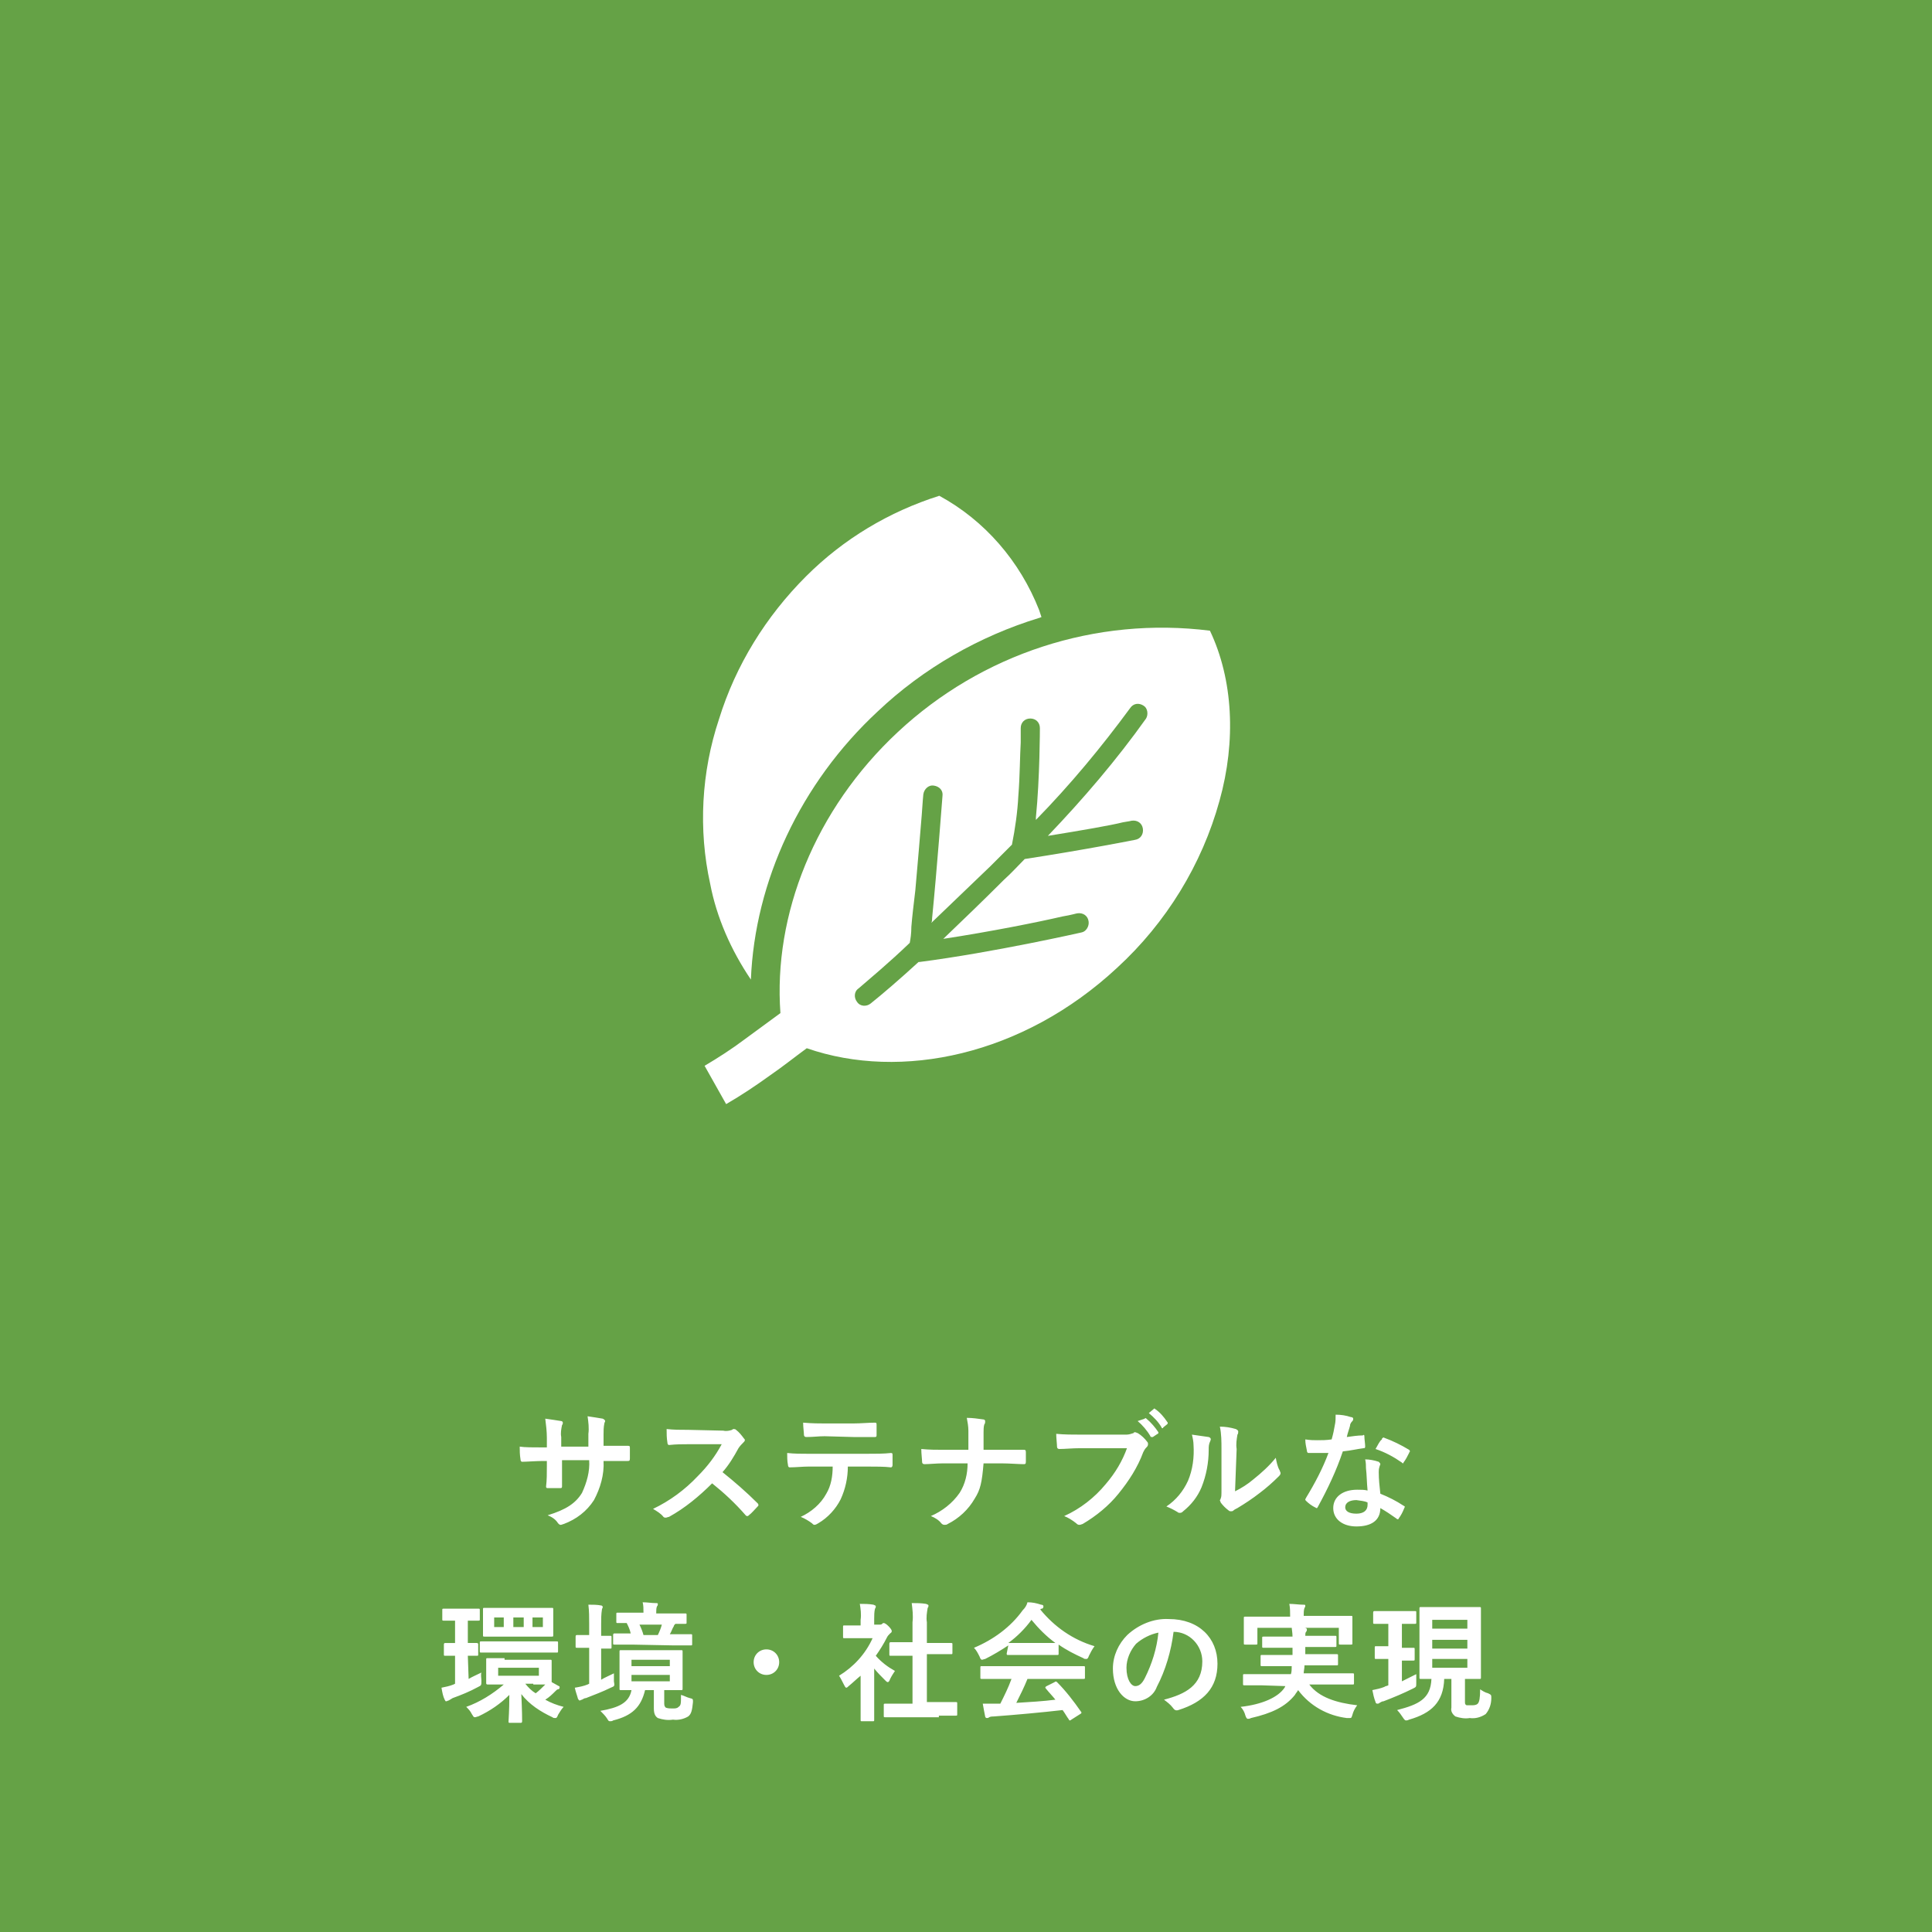 <?xml version="1.0" encoding="utf-8"?>
<!-- Generator: Adobe Illustrator 27.1.1, SVG Export Plug-In . SVG Version: 6.00 Build 0)  -->
<svg version="1.1" id="レイヤー_1" xmlns="http://www.w3.org/2000/svg" xmlns:xlink="http://www.w3.org/1999/xlink" x="0px"
	 y="0px" width="242px" height="242px" viewBox="0 0 242 242" style="enable-background:new 0 0 242 242;" xml:space="preserve">
<style type="text/css">
	.st0{fill:#65A246;}
	.st1{fill:#FFFFFF;}
	.st2{fill:none;}
</style>
<rect class="st0" width="242" height="242"/>
<g transform="translate(5 199)">
	<g transform="translate(441.555 1875)">
		<path class="st1" d="M-352.5-1951.3c0.5-12.3,6.2-24.6,15.9-33.6c5.7-5.4,12.7-9.4,20.2-11.7c0.1,0,0.2-0.1,0.3-0.1
			c-0.1-0.3-0.2-0.6-0.3-0.9c-2.4-6.1-6.8-11.2-12.5-14.3c-6.3,2-12,5.4-16.7,10.1c-5,5-8.8,11.1-10.9,17.9
			c-2.2,6.6-2.6,13.8-1.1,20.6C-356.8-1959.1-355-1955-352.5-1951.3z"/>
		<path class="st1" d="M-295-1995c-14.3-1.8-28.6,2.9-39.1,12.7c-10.4,9.7-15.6,22.9-14.7,35.2c-1.5,1.1-3,2.2-4.5,3.3
			c-1.6,1.2-3.3,2.3-5,3.3l2.7,4.8c1.9-1.1,3.7-2.3,5.5-3.6c1.6-1.1,3.1-2.3,4.6-3.4c11.8,4.1,27.1,0.9,38.9-10.1
			c6.1-5.6,10.6-12.9,12.8-20.9C-291.7-1981.2-292.1-1988.9-295-1995z M-303-1984c-3.7,5.2-7.9,10.1-12.3,14.7
			c4.3-0.7,7.8-1.3,9.4-1.7c0.7-0.1,1.1-0.2,1.1-0.2c0.7-0.1,1.3,0.3,1.4,1s-0.3,1.3-1,1.4c0,0-6,1.2-13.8,2.4
			c-0.9,0.9-1.7,1.8-2.6,2.6c-2.6,2.6-5.2,5.1-7.6,7.4c5.9-0.9,11.9-2.1,14.9-2.8c1.2-0.2,1.8-0.4,1.9-0.4c0.7-0.1,1.3,0.3,1.4,1
			c0.1,0.6-0.3,1.3-0.9,1.4c0,0-11,2.5-20.3,3.7h-0.1c-2.4,2.2-4.5,4-6,5.2l0,0c-0.5,0.4-1.3,0.4-1.7-0.2c-0.4-0.5-0.4-1.3,0.2-1.7
			c1.5-1.3,3.8-3.2,6.4-5.7c0.1-0.5,0.2-1.2,0.2-2c0.1-1.3,0.3-2.9,0.5-4.6c0.3-3.3,0.6-7,0.8-9.4c0.1-1.6,0.2-2.6,0.2-2.6
			c0.1-0.7,0.7-1.2,1.3-1.1c0.7,0.1,1.2,0.6,1.1,1.3c0,0-0.7,9.3-1.3,15.3c0,0.2,0,0.4-0.1,0.6c2.3-2.2,4.8-4.6,7.4-7.1
			c0.9-0.9,1.8-1.8,2.7-2.7c0.4-2,0.7-4.1,0.8-6.1c0.2-2.5,0.2-5.1,0.3-6.7c0-1.1,0-1.8,0-1.8c0-0.7,0.5-1.2,1.2-1.2
			s1.2,0.5,1.2,1.2l0,0c0,0,0,6.2-0.5,11.2c0,0.1,0,0.2,0,0.3c4.3-4.4,8.2-9.1,11.8-14c0.4-0.6,1.1-0.7,1.7-0.3
			C-302.8-1985.3-302.7-1984.5-303-1984z"/>
	</g>
	<rect x="56" y="-159" class="st2" width="120" height="120"/>
</g>
<path class="st1" d="M75.6,181.2v-1.5c0-0.5,0-0.9,0.1-1.4c0-0.1,0.1-0.2,0.1-0.3c0-0.1-0.1-0.2-0.3-0.3c-0.6-0.1-1.2-0.2-1.9-0.3
	c0.1,0.7,0.2,1.5,0.1,2.2l0,1.6h-3.4v-1.2c-0.1-0.5,0-1,0.1-1.5c0.1-0.1,0.1-0.2,0.1-0.3c0-0.1-0.1-0.2-0.2-0.2
	c-0.6-0.1-1.3-0.2-2-0.3c0.1,0.8,0.2,1.6,0.2,2.4v1.2h-0.5c-1.2,0-2.3,0-2.9-0.1c0,0.5,0,1,0.1,1.6c0,0.2,0.1,0.3,0.2,0.3
	c0.5,0,1.8-0.1,2.6-0.1h0.5v0.6c0,1,0,1.8-0.1,2.6c0,0.2,0.1,0.2,0.3,0.2c0.5,0,0.9,0,1.4,0c0.2,0,0.3,0,0.3-0.2c0-0.8,0-1.7,0-2.7
	v-0.6h3.4c0.1,1.4-0.3,2.8-0.9,4.1c-0.8,1.3-2,2.1-4.3,2.8c0.5,0.2,1,0.5,1.3,1c0.1,0.1,0.2,0.2,0.3,0.2c0.2,0,0.3-0.1,0.4-0.1
	c1.6-0.6,2.9-1.6,3.8-3c0.8-1.5,1.3-3.2,1.2-4.9h0.7c0.8,0,1.8,0,2.3,0c0.2,0,0.3,0,0.3-0.3c0-0.4,0-0.8,0-1.3c0-0.2,0-0.3-0.2-0.3
	c-0.7,0-1.6,0-2.4,0H75.6z M86.2,179.1c-1,0-1.8,0-2.7-0.1c0,0.6,0,1.1,0.1,1.7c0,0.2,0.1,0.3,0.2,0.3c0.9-0.1,1.7-0.1,2.5-0.1
	l4.1,0c-0.8,1.5-1.8,2.8-3,4c-1.6,1.7-3.5,3.1-5.6,4.1c0.5,0.3,1,0.6,1.3,1c0.1,0.1,0.2,0.1,0.3,0.1c0.1,0,0.3-0.1,0.4-0.1
	c2-1.1,3.8-2.6,5.4-4.2c1.5,1.2,2.9,2.5,4.2,4c0.1,0.1,0.1,0.1,0.2,0.1c0.1,0,0.1,0,0.2-0.1c0.4-0.3,0.7-0.7,1.1-1.1
	c0.1-0.1,0.1-0.1,0.1-0.2c0-0.1-0.1-0.2-0.1-0.2c-1.4-1.4-2.9-2.7-4.4-3.9c0.8-0.9,1.4-1.9,2-3c0.2-0.3,0.4-0.5,0.6-0.7
	c0.1-0.1,0.2-0.2,0.2-0.3c0-0.1,0-0.1-0.1-0.2c-0.3-0.4-0.6-0.8-1-1.1c-0.1-0.1-0.2-0.1-0.3-0.1c-0.1,0-0.1,0-0.2,0.1
	c-0.3,0.1-0.7,0.2-1.1,0.1L86.2,179.1z M108.6,183.7c1.1,0,2.2,0,3,0.1c0.1,0,0.2-0.1,0.2-0.3c0-0.2,0-1,0-1.2c0-0.2,0-0.3-0.2-0.3
	c-0.9,0.1-1.9,0.1-3.1,0.1h-7.2c-0.9,0-1.8,0-2.7-0.1c0,0.5,0,1,0.1,1.5c0,0.2,0.1,0.3,0.2,0.3c0.8,0,1.6-0.1,2.4-0.1h3
	c0,1.2-0.2,2.4-0.8,3.4c-0.7,1.3-1.9,2.3-3.2,2.9c0.5,0.2,1,0.5,1.4,0.8c0.1,0.1,0.2,0.2,0.3,0.2c0.2,0,0.3-0.1,0.5-0.2
	c1.2-0.7,2.2-1.8,2.8-3c0.6-1.3,0.9-2.7,0.9-4.1H108.6z M106.9,180c0.9,0,1.8,0,2.7,0c0.2,0,0.2-0.1,0.2-0.3c0-0.4,0-0.8,0-1.2
	c0-0.2,0-0.3-0.2-0.3c-0.8,0-1.8,0.1-2.7,0.1h-3.6c-0.7,0-1.5,0-2.7-0.1c0,0.6,0.1,1.2,0.1,1.5c0,0.2,0.1,0.3,0.3,0.3
	c0.9,0,1.5-0.1,2.3-0.1L106.9,180z M123.2,181.6c0-0.9,0-1.4,0-2.2c0-0.3,0-0.7,0.1-1c0.1-0.1,0.1-0.2,0.1-0.4
	c0-0.1-0.1-0.2-0.2-0.2c-0.7-0.1-1.4-0.2-2.1-0.2c0.1,0.5,0.2,1.1,0.2,1.6c0,0.7,0,1.6,0,2.4h-3.2c-0.8,0-1.7,0-2.7-0.1
	c0,0.6,0.1,1.3,0.1,1.6c0,0.2,0.1,0.3,0.3,0.3c0.6,0,1.5-0.1,2.3-0.1h3.1c0,1.3-0.3,2.6-1,3.7c-0.9,1.3-2.2,2.3-3.6,2.9
	c0.5,0.2,1,0.5,1.3,0.9c0.1,0.1,0.2,0.2,0.4,0.2c0.1,0,0.3,0,0.4-0.1c1.4-0.7,2.6-1.8,3.4-3.2c0.7-1.1,0.9-2,1.1-4.4h2.3
	c0.9,0,2.1,0.1,2.7,0.1c0.2,0,0.3,0,0.3-0.3c0-0.4,0-0.8,0-1.2c0-0.3-0.1-0.3-0.3-0.3c-0.8,0-1.9,0-2.8,0L123.2,181.6z M141.2,181.3
	c-0.6,1.7-1.5,3.2-2.7,4.6c-1.4,1.7-3.2,3.1-5.2,4c0.5,0.2,1,0.5,1.5,0.9c0.1,0.1,0.2,0.2,0.4,0.2c0.2,0,0.3-0.1,0.4-0.1
	c1.7-1,3.3-2.3,4.5-3.8c1.3-1.6,2.4-3.3,3.1-5.2c0.1-0.2,0.2-0.4,0.4-0.6c0.1-0.1,0.2-0.2,0.2-0.4c0-0.1,0-0.2-0.1-0.3
	c-0.3-0.4-0.7-0.8-1.2-1.1c-0.1,0-0.2-0.1-0.3-0.1c-0.1,0-0.2,0-0.2,0.1c-0.3,0.1-0.6,0.2-0.9,0.2h-5.7c-1,0-2.1,0-3.1-0.1
	c0,0.5,0.1,1.3,0.1,1.6c0,0.2,0.1,0.3,0.3,0.3c0.7,0,1.6-0.1,2.6-0.1H141.2z M142.5,178c0.6,0.5,1.2,1.2,1.6,1.9
	c0,0.1,0.1,0.1,0.2,0.1c0,0,0,0,0.1,0l0.6-0.4c0.1,0,0.1-0.1,0.1-0.2c0,0,0,0,0,0c-0.4-0.6-0.9-1.2-1.5-1.7c-0.1-0.1-0.2-0.1-0.2,0
	L142.5,178z M143.9,177c0.6,0.5,1.2,1.1,1.6,1.8c0,0.1,0.1,0.1,0.1,0.1c0,0,0.1,0,0.1-0.1l0.5-0.4c0.1-0.1,0.1-0.2,0-0.3
	c-0.4-0.6-0.9-1.2-1.5-1.6c-0.1-0.1-0.1-0.1-0.2,0L143.9,177z M154.9,181.5c-0.1-0.6,0-1.2,0.1-1.8c0.1-0.1,0.1-0.3,0.1-0.4
	c0-0.1-0.1-0.2-0.3-0.3c-0.7-0.2-1.3-0.3-2-0.3c0.2,0.9,0.2,1.9,0.2,2.8v5c0,0.8,0,1-0.1,1.2c0,0.1-0.1,0.2-0.1,0.2
	c0,0.1,0.1,0.2,0.1,0.3c0.3,0.4,0.6,0.7,1,1c0.1,0.1,0.2,0.1,0.3,0.1c0.1,0,0.2,0,0.3-0.1c0.1-0.1,0.3-0.2,0.5-0.3
	c1-0.6,1.9-1.2,2.8-1.9c0.8-0.6,1.6-1.3,2.4-2.1c0.2-0.2,0.2-0.3,0.2-0.4c0-0.1-0.1-0.2-0.1-0.3c-0.3-0.5-0.4-1.1-0.5-1.6
	c-0.8,1-1.8,1.9-2.8,2.7c-0.7,0.6-1.5,1.1-2.3,1.5L154.9,181.5z M149.3,179.7c0.1,0.4,0.2,0.9,0.2,1.3c0.1,1.5-0.1,3.1-0.7,4.5
	c-0.6,1.3-1.5,2.4-2.7,3.2c0.5,0.2,0.9,0.4,1.4,0.7c0.1,0.1,0.2,0.1,0.3,0.1c0.2,0,0.3-0.1,0.4-0.2c1-0.8,1.8-1.8,2.3-3
	c0.6-1.5,0.9-3.1,0.9-4.7c0-0.4,0-0.7,0.2-1.1c0.1-0.2,0.1-0.4-0.2-0.5C150.7,179.9,150,179.8,149.3,179.7z M171.3,186.7
	c-0.4-0.1-0.8-0.1-1.3-0.1c-1.8,0-3,0.9-3,2.3c0,1.4,1.2,2.3,2.9,2.3c1.8,0,3-0.7,3-2.3c0.7,0.4,1.3,0.8,2,1.3
	c0.1,0.1,0.1,0.1,0.2,0.1c0,0,0.1,0,0.1-0.1c0.3-0.4,0.5-0.8,0.7-1.3c0.1-0.2,0.1-0.2-0.1-0.3c-0.9-0.6-1.9-1.1-2.9-1.5
	c-0.1-0.9-0.2-1.8-0.2-2.7c0-0.2,0-0.4,0.1-0.7c0-0.1,0.1-0.2,0.1-0.3c0-0.1-0.1-0.2-0.2-0.3c-0.6-0.2-1.2-0.3-1.7-0.3
	c0.1,0.4,0.1,0.8,0.1,1.1C171.2,184.7,171.2,185.7,171.3,186.7z M171.3,188.2c0,0.1,0,0.2,0,0.3c0,0.7-0.5,1.1-1.4,1.1
	c-0.9,0-1.4-0.3-1.4-0.8c0-0.6,0.6-0.9,1.4-0.9C170.5,188,170.9,188,171.3,188.2z M168.7,180c0.1-0.5,0.3-1,0.4-1.4
	c0-0.2,0.1-0.4,0.3-0.6c0.1-0.1,0.1-0.2,0.1-0.3c0-0.1-0.1-0.2-0.3-0.2c-0.6-0.2-1.2-0.3-1.9-0.3c0,0.4,0,0.9-0.1,1.3
	c-0.1,0.6-0.2,1.1-0.4,1.8c-0.7,0.1-1.2,0.1-1.8,0.1c-0.5,0-0.8,0-1.5-0.1c0,0.5,0.1,0.9,0.2,1.4c0,0.2,0.1,0.3,0.2,0.3
	c0.4,0,0.5,0,0.9,0c0.5,0,1,0,1.6,0c-0.7,1.9-1.7,3.8-2.8,5.6c0,0.1-0.1,0.1-0.1,0.2c0,0.1,0,0.1,0.1,0.2c0.3,0.3,0.7,0.6,1.1,0.8
	c0.1,0,0.1,0.1,0.2,0.1c0.1,0,0.1,0,0.2-0.2c1.2-2.2,2.3-4.5,3.1-6.9c1-0.1,1.8-0.3,2.6-0.4c0.1,0,0.2,0,0.2-0.2
	c0-0.4-0.1-0.9-0.1-1.3c0-0.2-0.1-0.2-0.2-0.1C170.1,179.8,169.4,179.9,168.7,180z M172.3,181.5c1.2,0.4,2.3,1,3.3,1.7
	c0,0,0.1,0.1,0.1,0.1c0,0,0.1,0,0.1-0.1c0.3-0.4,0.5-0.8,0.7-1.2c0-0.1,0.1-0.1,0.1-0.2c0-0.1,0-0.1-0.1-0.2c-1-0.6-2-1.1-3.1-1.5
	c-0.1-0.1-0.2,0-0.3,0.1c0,0,0,0,0,0.1C172.8,180.5,172.6,181,172.3,181.5z M63.2,207.7c-1.5,0-2,0-2.1,0c-0.2,0-0.2,0-0.2,0.2
	c0,0.1,0,0.4,0,1v0.9c0,0.7,0,0.9,0,1c0,0.1,0,0.2,0.2,0.2c0.1,0,0.6,0,2,0c-1.4,1.2-3,2.2-4.7,2.8c0.3,0.3,0.5,0.5,0.7,0.9
	c0.2,0.3,0.2,0.4,0.4,0.4c0.1,0,0.3-0.1,0.4-0.1c1.5-0.7,2.8-1.6,3.9-2.7c0,2.1-0.1,3-0.1,3.3c0,0.2,0,0.2,0.2,0.2h1.3
	c0.1,0,0.2,0,0.2-0.2c0-0.3,0-1.2-0.1-3.4c1,1.3,2.4,2.2,3.9,2.9c0.1,0.1,0.2,0.1,0.4,0.1c0.1,0,0.2-0.1,0.3-0.4
	c0.2-0.3,0.4-0.7,0.7-1c-0.8-0.2-1.6-0.5-2.3-0.9c0.5-0.3,0.9-0.7,1.3-1.1c0.1-0.1,0.2-0.2,0.3-0.2c0.1,0,0.2-0.1,0.2-0.2
	c0-0.1,0-0.2-0.1-0.2l-0.9-0.5v-1.6c0-0.7,0-0.9,0-1c0-0.2,0-0.2-0.2-0.2c-0.1,0-0.6,0-2,0H63.2z M67.5,209.9h-5.1v-1h5.1V209.9z
	 M66.8,211c0.7,0,1.2,0,1.5,0c-0.4,0.4-0.8,0.8-1.2,1.1c-0.5-0.3-0.9-0.7-1.3-1.2H66.8z M62.8,201.4c-1.5,0-2,0-2.1,0
	c-0.2,0-0.2,0-0.2,0.2c0,0.1,0,0.4,0,1.1v1.1c0,0.7,0,0.9,0,1c0,0.2,0,0.2,0.2,0.2c0.1,0,0.6,0,2.2,0H67c1.5,0,2,0,2.1,0
	c0.2,0,0.2,0,0.2-0.2c0-0.1,0-0.3,0-1v-1.1c0-0.7,0-1,0-1.1c0-0.2,0-0.2-0.2-0.2c-0.1,0-0.6,0-2.1,0L62.8,201.4z M68,203.8h-1.3
	v-1.2H68V203.8z M64.3,202.6h1.3v1.2h-1.3V202.6z M61.9,203.8v-1.2h1.2v1.2H61.9z M58.6,207.4c0.7,0,1,0,1.1,0c0.2,0,0.2,0,0.2-0.2
	v-1.2c0-0.1,0-0.2-0.2-0.2c-0.1,0-0.3,0-1.1,0v-2.8c0.9,0,1.2,0,1.3,0c0.2,0,0.2,0,0.2-0.2v-1.1c0-0.2,0-0.2-0.2-0.2
	c-0.1,0-0.4,0-1.4,0H57c-1,0-1.3,0-1.4,0c-0.2,0-0.2,0-0.2,0.2v1.1c0,0.2,0,0.2,0.2,0.2c0.1,0,0.4,0,1.4,0h0v2.8c-0.9,0-1.1,0-1.2,0
	c-0.1,0-0.2,0-0.2,0.2v1.2c0,0.2,0,0.2,0.2,0.2c0.1,0,0.4,0,1.2,0v3.5l-0.2,0.1c-0.5,0.2-1,0.3-1.5,0.4c0.1,0.6,0.2,1.1,0.4,1.5
	c0.1,0.2,0.1,0.2,0.2,0.2c0.1,0,0.2-0.1,0.3-0.1c0.2-0.1,0.3-0.2,0.5-0.3c1.1-0.4,2.1-0.8,3.2-1.4c0.4-0.2,0.4-0.2,0.4-0.8
	c0-0.3-0.1-0.7,0-1c-0.6,0.3-1.1,0.5-1.6,0.8L58.6,207.4z M67.5,207c1.6,0,2.1,0,2.2,0c0.2,0,0.2,0,0.2-0.2v-1c0-0.2,0-0.2-0.2-0.2
	c-0.1,0-0.6,0-2.2,0h-5c-1.6,0-2.1,0-2.2,0c-0.2,0-0.2,0-0.2,0.2v1c0,0.2,0,0.2,0.2,0.2c0.1,0,0.6,0,2.2,0H67.5z M83.3,211.7
	c1.4,0,1.9,0,2,0c0.2,0,0.2,0,0.2-0.2c0-0.1,0-0.5,0-1.3v-2c0-0.9,0-1.2,0-1.3c0-0.2,0-0.2-0.2-0.2c-0.1,0-0.6,0-2,0h-3.5
	c-1.4,0-1.9,0-2,0c-0.2,0-0.2,0-0.2,0.2c0,0.1,0,0.5,0,1.3v2c0,0.9,0,1.2,0,1.3c0,0.2,0,0.2,0.2,0.2c0.1,0,0.4,0,1.3,0
	c-0.3,1.6-1.6,2.2-3.9,2.6c0.3,0.3,0.6,0.6,0.8,0.9c0.2,0.3,0.2,0.4,0.4,0.4c0.1,0,0.3,0,0.4-0.1c2.4-0.6,3.5-1.7,4-3.8h1.1v2.3
	c0,0.7,0.2,1,0.5,1.2c0.6,0.2,1.2,0.3,1.9,0.2c0.7,0.1,1.4-0.1,1.9-0.4c0.4-0.3,0.5-0.8,0.6-1.8c0-0.4,0-0.4-0.4-0.5
	c-0.4-0.1-0.7-0.3-1.1-0.4c0,1.1,0,1.3-0.3,1.5c-0.2,0.2-0.4,0.2-0.8,0.2c-0.3,0-0.5,0-0.8-0.1c-0.1-0.1-0.2-0.2-0.2-0.5V211.7z
	 M83.9,210.6h-4.8v-0.8h4.8V210.6z M79.1,207.9h4.8v0.8h-4.8V207.9z M84.3,206.1c1.6,0,2.1,0,2.2,0c0.2,0,0.2,0,0.2-0.2v-1
	c0-0.2,0-0.2-0.2-0.2c-0.1,0-0.6,0-2.2,0h-0.4c0.2-0.3,0.3-0.7,0.5-1c0-0.1,0.1-0.2,0.2-0.3c0.8,0,1.2,0,1.2,0c0.2,0,0.2,0,0.2-0.2
	v-0.9c0-0.2,0-0.2-0.2-0.2c-0.1,0-0.6,0-2.1,0h-1.5v-0.2c0-0.2,0-0.5,0.1-0.7c0.1-0.1,0.1-0.2,0.1-0.3c0-0.1-0.1-0.1-0.3-0.1
	c-0.5,0-1-0.1-1.6-0.1c0.1,0.4,0.1,0.8,0.1,1.2v0.1h-1.1c-1.5,0-2,0-2.1,0c-0.2,0-0.2,0-0.2,0.2v0.9c0,0.2,0,0.2,0.2,0.2
	c0.1,0,0.4,0,1.1,0c0.2,0.4,0.4,0.8,0.5,1.3c-1.4,0-1.9,0-2,0c-0.1,0-0.2,0-0.2,0.2v1c0,0.2,0,0.2,0.2,0.2c0.1,0,0.6,0,2.2,0
	L84.3,206.1z M82.9,203.5c-0.1,0.4-0.3,0.9-0.5,1.3h-1.8c-0.1-0.4-0.3-0.9-0.5-1.3H82.9z M75.3,206.5c0.8,0,1,0,1.1,0
	c0.2,0,0.2,0,0.2-0.2v-1.2c0-0.2,0-0.2-0.2-0.2c-0.1,0-0.4,0-1.1,0v-1.5c0-0.6,0-1.2,0.1-1.8c0-0.1,0.1-0.2,0.1-0.3
	c0-0.1-0.1-0.2-0.2-0.2c-0.5-0.1-1-0.1-1.6-0.1c0.1,0.8,0.1,1.6,0.1,2.4v1.4h-0.1c-1,0-1.3,0-1.4,0c-0.1,0-0.2,0-0.2,0.2v1.2
	c0,0.2,0,0.2,0.2,0.2c0.1,0,0.4,0,1.4,0h0.1v4.5l-0.2,0.1c-0.5,0.2-1,0.3-1.6,0.4c0.1,0.5,0.3,1,0.4,1.4c0.1,0.1,0.1,0.2,0.2,0.2
	c0.1,0,0.2-0.1,0.3-0.1c0.2-0.1,0.3-0.2,0.5-0.2c1-0.4,2.1-0.8,3.1-1.3c0.5-0.2,0.5-0.2,0.4-0.8c0-0.3,0-0.7,0-1
	c-0.6,0.3-1.1,0.5-1.6,0.8V206.5z M96,206.6c-0.9,0-1.6,0.7-1.6,1.6l0,0c0,0.9,0.7,1.6,1.6,1.6l0,0c0.9,0,1.6-0.7,1.6-1.6l0,0
	C97.6,207.3,96.9,206.6,96,206.6L96,206.6z M117.6,214.9c1.5,0,2,0,2.1,0c0.2,0,0.2,0,0.2-0.2v-1.3c0-0.2,0-0.2-0.2-0.2
	c-0.1,0-0.6,0-2.1,0h-1.5v-6h1c1.4,0,1.9,0,2,0c0.2,0,0.2,0,0.2-0.2V206c0-0.2,0-0.2-0.2-0.2c-0.1,0-0.6,0-2,0h-1v-2.6
	c-0.1-0.6,0-1.2,0.1-1.8c0.1-0.1,0.1-0.2,0.1-0.3c0-0.1-0.1-0.1-0.3-0.2c-0.6-0.1-1.2-0.1-1.8-0.1c0.1,0.8,0.2,1.6,0.1,2.4v2.5h-0.7
	c-1.4,0-1.9,0-2,0c-0.1,0-0.2,0-0.2,0.2v1.3c0,0.2,0,0.2,0.2,0.2c0.1,0,0.6,0,2,0h0.7v6h-1.3c-1.5,0-2,0-2.1,0c-0.2,0-0.2,0-0.2,0.2
	v1.3c0,0.2,0,0.2,0.2,0.2c0.1,0,0.6,0,2.1,0H117.6z M107.8,213.5c0,1.2,0,1.8,0,1.9c0,0.2,0,0.2,0.2,0.2h1.3c0.2,0,0.2,0,0.2-0.2
	c0-0.1,0-0.7,0-1.9V209c0.4,0.5,0.9,1,1.4,1.5c0.1,0.1,0.2,0.2,0.3,0.2c0.1,0,0.2-0.1,0.3-0.4c0.2-0.4,0.4-0.7,0.6-1
	c-0.9-0.5-1.7-1.1-2.4-1.9c0.5-0.7,1-1.5,1.4-2.3c0.1-0.2,0.2-0.3,0.4-0.5c0.1-0.1,0.2-0.1,0.2-0.3c0-0.1-0.1-0.3-0.4-0.6
	c-0.3-0.3-0.5-0.4-0.6-0.4c-0.1,0-0.1,0-0.2,0.1c-0.1,0.1-0.2,0.1-0.3,0.1h-0.7v-0.7c0-0.4,0-0.9,0.1-1.3c0.1-0.1,0.1-0.2,0.1-0.3
	c0-0.1-0.1-0.1-0.3-0.2c-0.6-0.1-1.1-0.1-1.7-0.1c0.1,0.6,0.2,1.3,0.1,2v0.7h-0.3c-1.2,0-1.6,0-1.7,0c-0.2,0-0.2,0-0.2,0.2v1.2
	c0,0.2,0,0.2,0.2,0.2c0.1,0,0.5,0,1.7,0h1.8c-0.9,2-2.4,3.6-4.2,4.7c0.2,0.3,0.4,0.7,0.6,1.1c0.1,0.2,0.2,0.4,0.3,0.4
	c0.1,0,0.2-0.1,0.3-0.2c0.5-0.4,1-0.9,1.5-1.3L107.8,213.5z M126.7,210.3c-0.4,1.1-0.9,2.1-1.4,3.1c-0.2,0-0.4,0-0.5,0
	c-0.6,0-1.2,0-1.7,0c0.1,0.6,0.2,1.1,0.3,1.6c0,0.1,0.1,0.2,0.2,0.2c0.1,0,0.2,0,0.3-0.1c0.2-0.1,0.4-0.1,0.6-0.1
	c2.7-0.2,6-0.5,8.6-0.8c0.3,0.4,0.5,0.8,0.8,1.2c0,0.1,0.1,0.1,0.1,0.1c0,0,0.1,0,0.2-0.1l1.1-0.7c0.2-0.1,0.2-0.2,0.1-0.3
	c-0.9-1.3-1.9-2.6-3-3.7c-0.1-0.1-0.2-0.1-0.3,0l-1,0.5c-0.2,0.1-0.2,0.2-0.1,0.3c0.4,0.5,0.8,0.9,1.2,1.4c-1.5,0.2-3.3,0.3-4.9,0.4
	c0.5-1,1-2,1.4-3h4.9c1.5,0,2,0,2.1,0c0.2,0,0.2,0,0.2-0.2v-1.2c0-0.2,0-0.2-0.2-0.2c-0.1,0-0.6,0-2.1,0h-8.5c-1.5,0-2,0-2.1,0
	c-0.2,0-0.2,0-0.2,0.2v1.2c0,0.2,0,0.2,0.2,0.2c0.1,0,0.6,0,2.1,0L126.7,210.3z M126.1,207.1c0,0.2,0,0.2,0.2,0.2c0.1,0,0.5,0,1.8,0
	h2.5c1.3,0,1.7,0,1.8,0c0.2,0,0.2,0,0.2-0.2V206c1,0.7,2,1.2,3.1,1.7c0.1,0.1,0.2,0.1,0.4,0.1c0.1,0,0.2-0.1,0.3-0.4
	c0.2-0.4,0.4-0.8,0.7-1.2c-2.7-0.8-5-2.4-6.8-4.6c0.1-0.1,0.1-0.1,0.2-0.1c0.1,0,0.2-0.1,0.2-0.3c0-0.1-0.1-0.2-0.3-0.2
	c-0.6-0.2-1.1-0.3-1.7-0.3c-0.1,0.4-0.3,0.7-0.6,1c-1.5,2.1-3.7,3.7-6.1,4.7c0.3,0.3,0.5,0.7,0.7,1.1c0.1,0.3,0.2,0.4,0.3,0.4
	c0.1,0,0.3-0.1,0.4-0.1c1-0.5,2-1.1,2.9-1.7L126.1,207.1z M128.1,205.8c-1.2,0-1.6,0-1.8,0c1.1-0.8,2.1-1.8,2.9-2.9
	c0.9,1.1,1.9,2.1,3,2.9c-0.2,0-0.7,0-1.7,0H128.1z M147,204.4c2,0,3.6,1.7,3.6,3.7c0,0,0,0,0,0c0,3-2.1,4.1-4.8,4.8
	c0.4,0.3,0.8,0.6,1.1,1c0.2,0.3,0.4,0.4,0.7,0.3c3.2-1,4.9-2.8,4.9-5.8c0-3.2-2.3-5.6-6.1-5.6c-1.9-0.1-3.8,0.7-5.2,2
	c-1.1,1.1-1.8,2.6-1.8,4.2c0,2.6,1.4,4.1,2.8,4.1c1.2,0,2.3-0.7,2.7-1.8C146,209.2,146.7,206.8,147,204.4L147,204.4z M145.1,204.5
	c-0.2,2-0.8,3.9-1.7,5.7c-0.4,0.8-0.8,1-1.2,1c-0.5,0-1.1-0.8-1.1-2.3c0-1.1,0.5-2.2,1.2-3C143.1,205.2,144.1,204.7,145.1,204.5
	L145.1,204.5z M161,211.2l-0.1,0.2c-0.8,1.2-2.8,2.1-5.5,2.4c0.3,0.3,0.5,0.7,0.6,1.1c0.1,0.3,0.2,0.4,0.3,0.4c0.1,0,0.2,0,0.4-0.1
	c2.6-0.6,4.3-1.4,5.5-2.9c0.1-0.2,0.3-0.4,0.4-0.6c1.5,2,3.7,3.2,6.1,3.5c0.1,0,0.2,0,0.4,0c0.2,0,0.2-0.1,0.3-0.4
	c0.1-0.4,0.3-0.8,0.6-1.2c-2.6-0.3-4.8-1-6-2.6h3.3c1.5,0,2,0,2.1,0c0.2,0,0.2,0,0.2-0.2v-1c0-0.2,0-0.2-0.2-0.2c-0.1,0-0.6,0-2.1,0
	h-4c0-0.3,0.1-0.6,0.1-1h1.8c1.6,0,2.1,0,2.2,0c0.2,0,0.2,0,0.2-0.2v-1c0-0.2,0-0.2-0.2-0.2c-0.1,0-0.6,0-2.2,0h-1.7v-0.9h1.6
	c1.5,0,2,0,2.1,0c0.2,0,0.2,0,0.2-0.2v-1c0-0.2,0-0.2-0.2-0.2c-0.1,0-0.6,0-2.1,0h-1.6c0-0.2,0-0.4,0.1-0.5c0.1-0.1,0.1-0.2,0.1-0.3
	c0-0.1-0.1-0.2-0.3-0.2c-0.5-0.1-1.1-0.1-1.6-0.1c0,0.3,0.1,0.7,0.1,1.2h-1.5c-1.5,0-2,0-2.1,0c-0.2,0-0.2,0-0.2,0.2v1
	c0,0.2,0,0.2,0.2,0.2c0.1,0,0.6,0,2.1,0h1.5v0.9h-1.6c-1.5,0-2.1,0-2.2,0c-0.2,0-0.2,0-0.2,0.2v1c0,0.2,0,0.2,0.2,0.2
	c0.1,0,0.6,0,2.2,0h1.5c0,0.3,0,0.7-0.1,1H158c-1.5,0-2,0-2.1,0c-0.2,0-0.2,0-0.2,0.2v1c0,0.2,0,0.2,0.2,0.2c0.1,0,0.6,0,2.1,0
	L161,211.2z M163.3,202.4L163.3,202.4c0-0.4,0-0.7,0.1-1c0.1-0.1,0.1-0.2,0.1-0.3c0-0.1-0.1-0.1-0.3-0.1c-0.5,0-1.1-0.1-1.7-0.1
	c0.1,0.5,0.1,1,0.1,1.5v0.1h-3.5c-1.5,0-2,0-2.1,0c-0.2,0-0.2,0-0.2,0.2c0,0.1,0,0.4,0,0.9v0.5c0,1.4,0,1.6,0,1.7
	c0,0.2,0,0.2,0.2,0.2h1.3c0.2,0,0.2,0,0.2-0.2v-1.9h10.2v1.9c0,0.2,0,0.2,0.2,0.2h1.3c0.2,0,0.2,0,0.2-0.2c0-0.1,0-0.3,0-1.7v-0.7
	c0-0.4,0-0.7,0-0.8c0-0.2,0-0.2-0.2-0.2c-0.1,0-0.6,0-2.1,0L163.3,202.4z M183.4,210.3c1.3,0,1.8,0,1.9,0c0.2,0,0.2,0,0.2-0.2
	c0-0.1,0-0.7,0-2v-4.6c0-1.3,0-1.9,0-2c0-0.2,0-0.2-0.2-0.2c-0.1,0-0.6,0-2,0H180c-1.4,0-1.9,0-2,0c-0.2,0-0.2,0-0.2,0.2
	c0,0.1,0,0.7,0,2v4.6c0,1.3,0,1.8,0,2c0,0.2,0,0.2,0.2,0.2c0.1,0,0.4,0,1.3,0c-0.1,2.5-1.6,3.2-4.3,3.9c0.3,0.3,0.5,0.6,0.7,0.9
	c0.2,0.3,0.3,0.4,0.4,0.4c0.1,0,0.2,0,0.4-0.1c2.8-0.8,4.3-2.2,4.4-5.1h0.9v3.6c-0.1,0.4,0.1,0.8,0.5,1.1c0.6,0.2,1.2,0.3,1.8,0.2
	c0.7,0.1,1.4-0.1,2-0.5c0.5-0.6,0.7-1.3,0.7-2c0-0.4,0-0.4-0.4-0.6c-0.4-0.1-0.7-0.3-1-0.5c0,1.1-0.1,1.6-0.3,1.8
	c-0.2,0.2-0.5,0.2-0.8,0.2c-0.2,0-0.4,0-0.6,0c-0.2-0.1-0.2-0.2-0.2-0.5V210.3z M183.8,208.9h-4.4v-1.1h4.4L183.8,208.9z
	 M183.8,202.9v1.1h-4.4v-1.1H183.8z M179.4,206.5v-1.1h4.4v1.1H179.4z M175.6,203.4c1.1,0,1.5,0,1.6,0c0.2,0,0.2,0,0.2-0.2V202
	c0-0.2,0-0.2-0.2-0.2c-0.1,0-0.4,0-1.6,0h-1.8c-1.1,0-1.5,0-1.6,0c-0.1,0-0.2,0-0.2,0.2v1.2c0,0.2,0,0.2,0.2,0.2c0.1,0,0.4,0,1.6,0
	h0.1v2.8c-1,0-1.4,0-1.5,0c-0.2,0-0.2,0-0.2,0.2v1.2c0,0.2,0,0.2,0.2,0.2c0.1,0,0.4,0,1.5,0v3.3c-0.2,0.1-0.4,0.1-0.5,0.2
	c-0.5,0.2-1,0.3-1.5,0.4c0.1,0.5,0.2,1,0.4,1.5c0,0.1,0.1,0.2,0.2,0.2c0.1,0,0.2,0,0.3-0.1c0.2-0.1,0.3-0.2,0.5-0.2
	c1.3-0.5,2.5-1,3.7-1.6c0.4-0.2,0.4-0.2,0.4-0.7c0-0.4,0-0.7,0-1.1c-0.6,0.3-1.2,0.6-1.8,0.9v-2.6c1,0,1.3,0,1.4,0
	c0.2,0,0.2,0,0.2-0.2v-1.2c0-0.2,0-0.2-0.2-0.2c-0.1,0-0.4,0-1.4,0L175.6,203.4L175.6,203.4z"/>
</svg>
